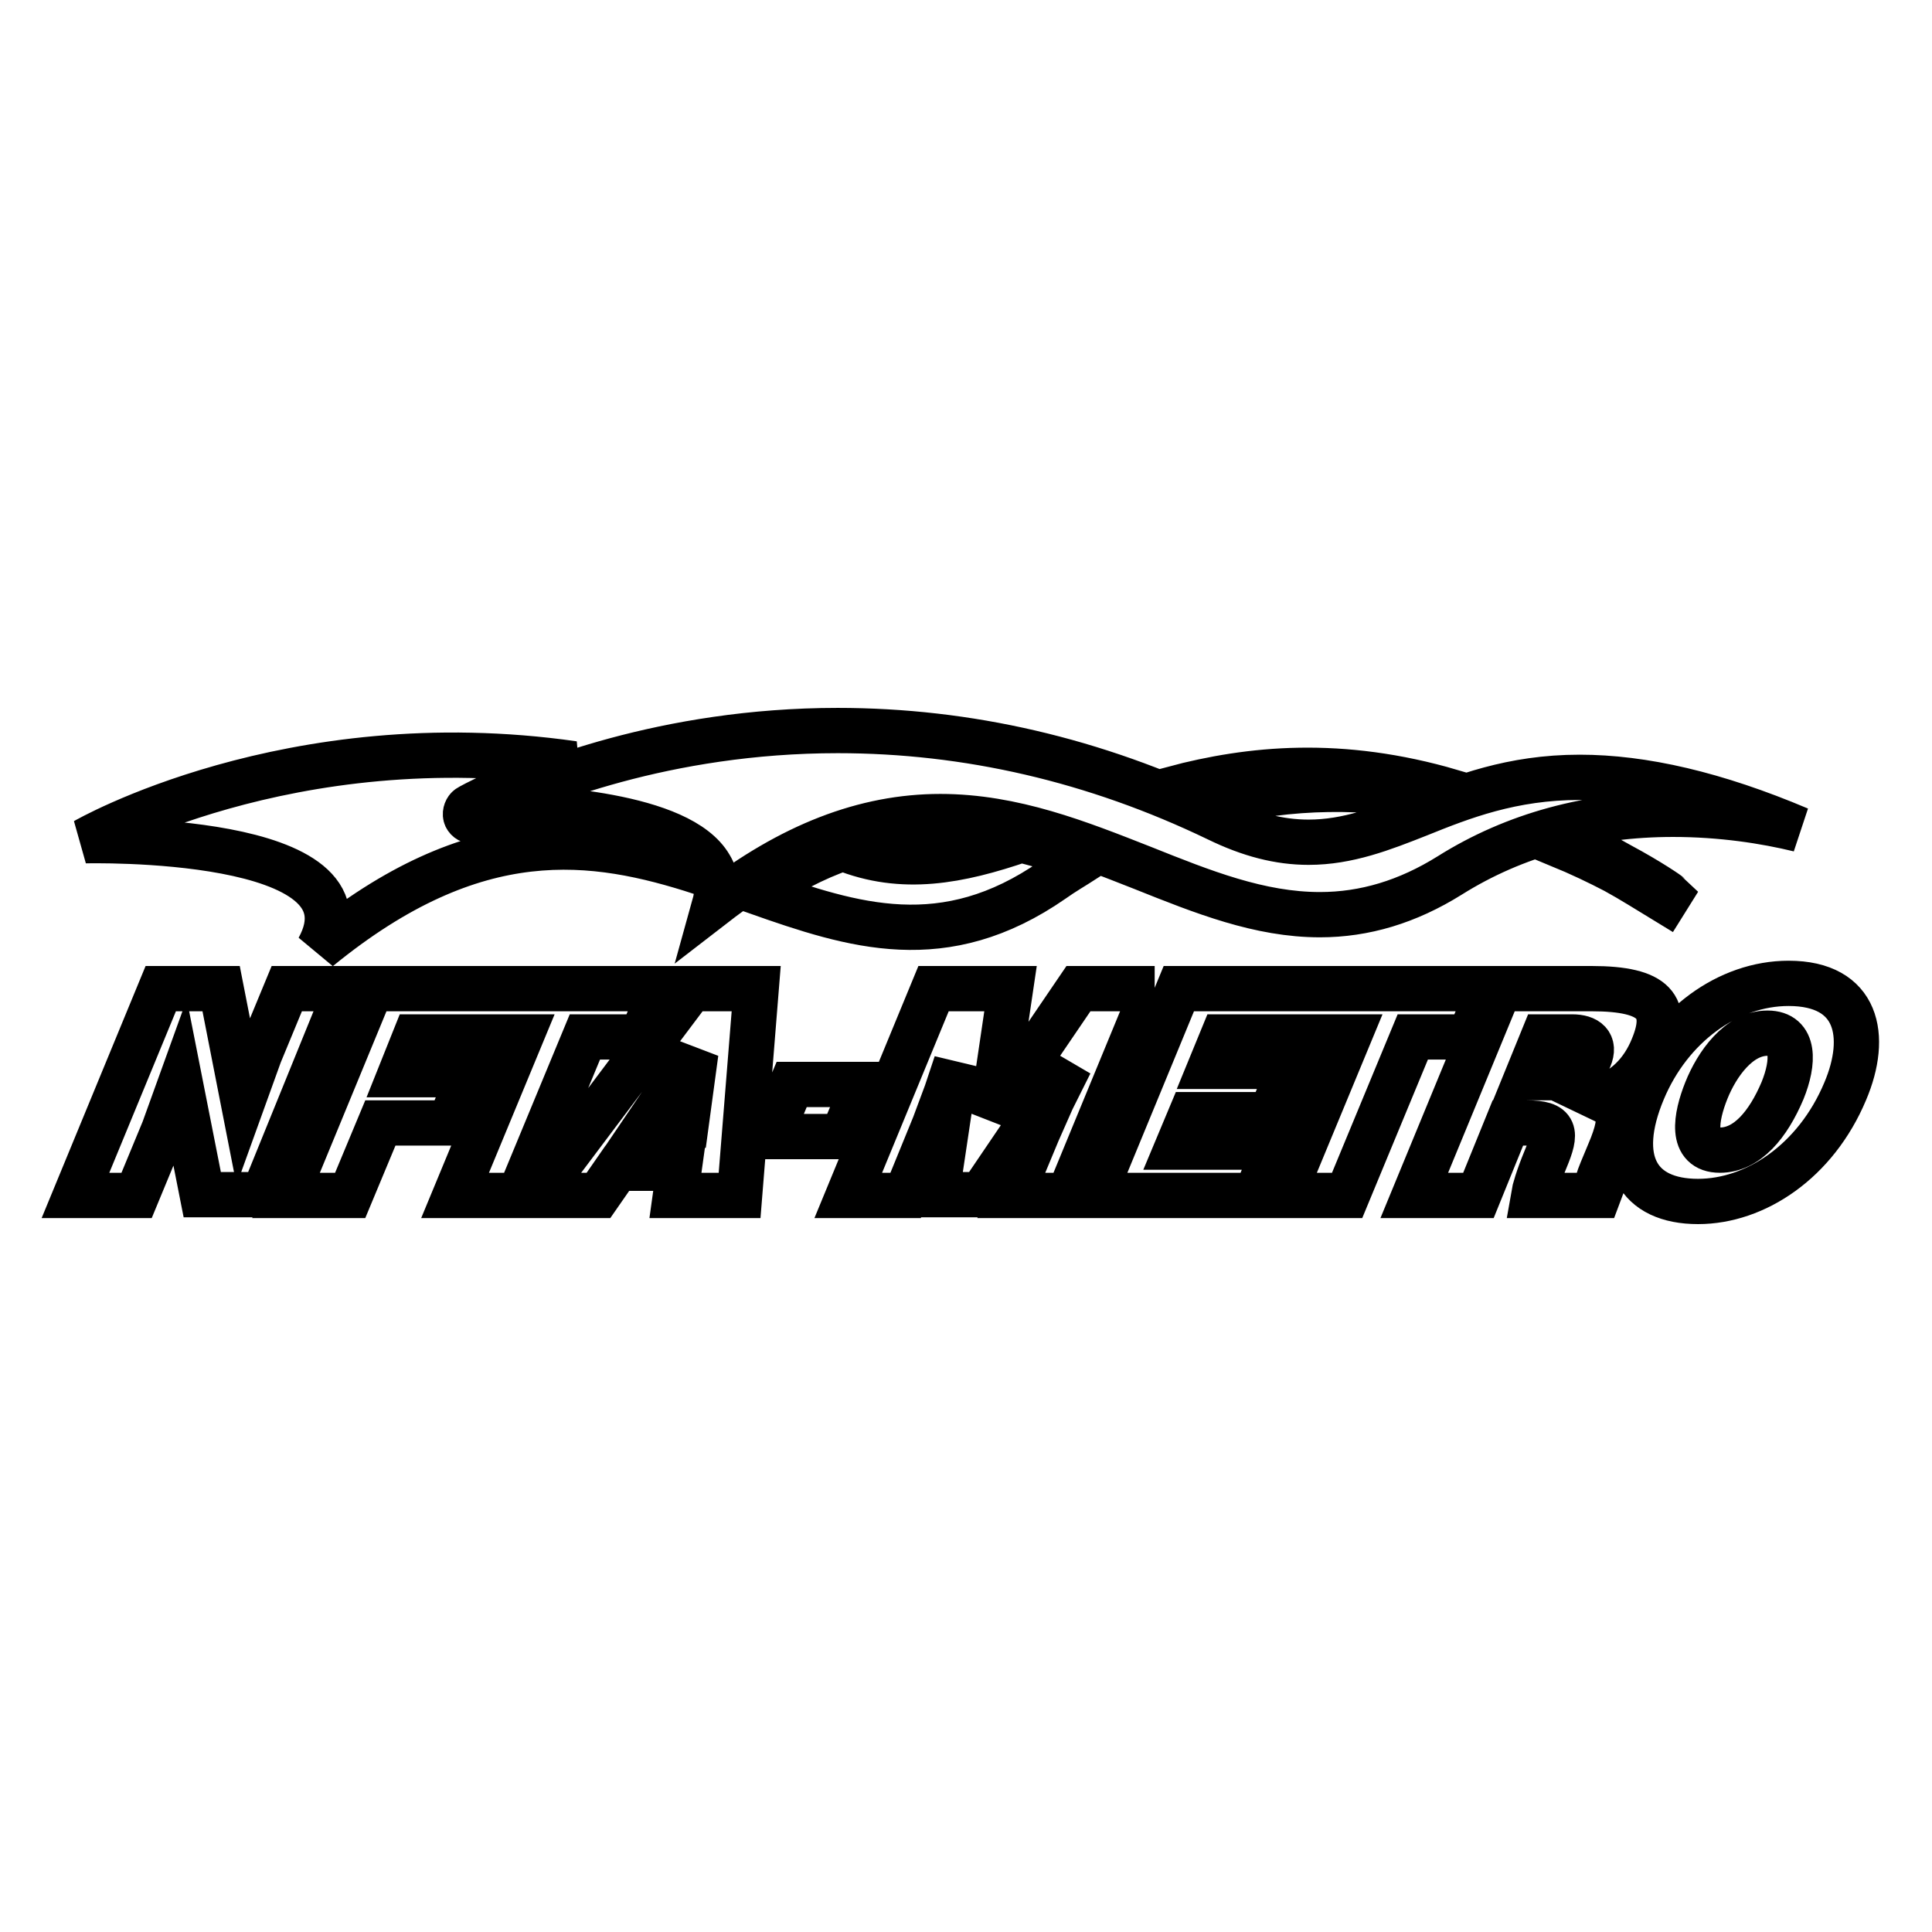 <?xml version="1.0" encoding="utf-8"?>
<!-- Svg Vector Icons : http://www.onlinewebfonts.com/icon -->
<!DOCTYPE svg PUBLIC "-//W3C//DTD SVG 1.1//EN" "http://www.w3.org/Graphics/SVG/1.1/DTD/svg11.dtd">
<svg version="1.1" xmlns="http://www.w3.org/2000/svg" xmlns:xlink="http://www.w3.org/1999/xlink" x="0px" y="0px" viewBox="0 0 256 256" enable-background="new 0 0 256 256" xml:space="preserve">
<g> <path stroke-width="6" fill-opacity="0" stroke="#000000"  d="M237,130.3c-8,0-15.7,5.6-19.3,14.2c-3.9,9.3-0.7,14.7,7.3,14.7c7.6,0,15.6-5.3,19.5-14.6 C247.6,137.3,246.2,130.3,237,130.3z M236.2,144.5c-1.9,4.5-4.7,7.9-8.3,7.9c-4,0-3.2-4.4-1.8-7.9c1.4-3.5,4.3-7.6,8.1-7.6 C237.9,136.9,237.7,140.8,236.2,144.5z M46,131h-7.9H38l-3.6,8.7l-2.2,6.1L29.3,131h-0.1h-7.8h-0.1L10,158.4h0.1H18h0.1l3.6-8.7 l2.2-6.1l2.9,14.7H27h7.8h0.1L46,131L46,131z M84.9,137.4H85l2.7-6.4h-0.1H49.3h-0.1l-11.3,27.4h0.1h8.3h0.1l4-9.6h9.1h0.1l2.6-6.4 H62H53l2-5h14l-8.7,21h0.1h8.3h0.1l8.7-21H84.9z M91.6,131L91.6,131L71,158.4h0.1h8.1h0.1l2.5-3.6H90l-0.5,3.6h0.1h8.3H98l2.2-27.4 H100L91.6,131L91.6,131z M90.9,149.1h-5.2l6.5-9.6L90.9,149.1z M114.4,143.7H105h-0.1l-2.9,6.9h0.1h9.4h0.1l2.9-6.9H114.4z  M153,131h-10h-0.1l-11.5,16.9l2.5-16.9h-0.1h-10h-0.1l-11.3,27.4h0.1h7.4h0.1l3.8-9.3l1.6-4.3l1.3-3.9l-2.6,17.4h0.1h5.7h0.1 l11.8-17.4l-2.4,4.8l-1.9,4.3l-3.5,8.4h0.1h7.4h0.1l11.3-27.4H153z M194.7,137.4l2.7-6.4h-0.1h-41h-0.1l-11.3,27.4h0.1h21.3h0.1 l2.6-6.4h-0.1h-12.9l1.8-4.3h10.5h0.1l2.6-6.4h-0.1h-10.5l1.6-3.9h16.7l-8.7,21h0.1h8.3h0.1l8.7-21h7.4H194.7z M211.9,145.5 c3.4-0.9,5.8-3.5,7.1-6.7c2.2-5.3,0.4-7.8-8.1-7.8h-0.1h-12h-0.1l-11.3,27.4h0.1h8.3h0.1l3.9-9.6h2.5c3.9,0,4,1.2,2.5,4.8 c-1,2.4-1.5,4.2-1.6,4.8h0.1h8.4h0.1l0.3-0.8c-1,0-0.4-1.2,1.1-4.8C215.6,147.2,214.2,146.6,211.9,145.5z M210.6,140.2 c-0.8,1.9-2.5,2.6-5.1,2.6h-3.2l2.2-5.4h3.8C210.3,137.4,211.4,138.3,210.6,140.2z M139.5,116.6c1.4-1,2.8-1.8,4.2-2.7 c-2.7-1-5.5-1.9-8.4-2.6c-8.2,2.8-15.7,4.3-23.6,1.1c-3.8,1.3-7.5,3.3-11.4,5.8C113.1,122.7,125.1,126.6,139.5,116.6z M190,105.8 c0.8-0.3,1.5-0.6,2.3-0.9c-14.7-4.3-26.6-3.1-36.8-0.4c1.7,0.7,3.4,1.5,5.1,2.2C171.2,103.9,181.3,104.2,190,105.8z M42.2,125.7 c20.9-17.1,36.5-14.7,50.7-10.1c-3.4-5-17.2-6.8-29-6.8c-0.8,0-1.3,0-1.3,0c-0.4,0-0.8-0.3-0.9-0.7c-0.1-0.4,0.1-0.9,0.4-1.1 c0.1-0.1,5.2-2.9,13.9-5.8c-37.7-5.4-64.7,10.2-64.7,10.2S50.6,110.4,42.2,125.7z M94.1,114.8c0.9,1.5,1.1,3.2,0.6,5 c10.1-7.8,19.9-11.6,29.9-11.6c9.7,0,18.4,3.5,26.8,6.8c8,3.2,15.5,6.2,23.5,6.2c5.9,0,11.6-1.7,17.2-5.2 c8.6-5.4,18.6-8.1,29.6-8.1c6.4,0,12.2,0.9,16.7,2c-11.1-4.7-20.7-6.9-29.1-6.9c-9,0-15.6,2.6-21.3,4.9c-4.8,1.9-9.4,3.7-14.6,3.7 c0,0,0,0,0,0c-3.9,0-7.8-1-12.1-3.1c-16.2-7.8-33.1-11.7-50.3-11.7c-22.9,0-40.1,7.1-46.1,10C72.1,107,90.1,107.9,94.1,114.8z  M206.5,111.9c2.9,1.2,5.4,2.4,7.5,3.5c2.2,1.2,4.4,2.6,6.7,4l0.5-0.8c-0.1-0.1-2.5-1.8-6.6-4c-2.3-1.3-4.4-2.4-6.6-3.5 C207.5,111.3,207,111.6,206.5,111.9z"/></g>
</svg>